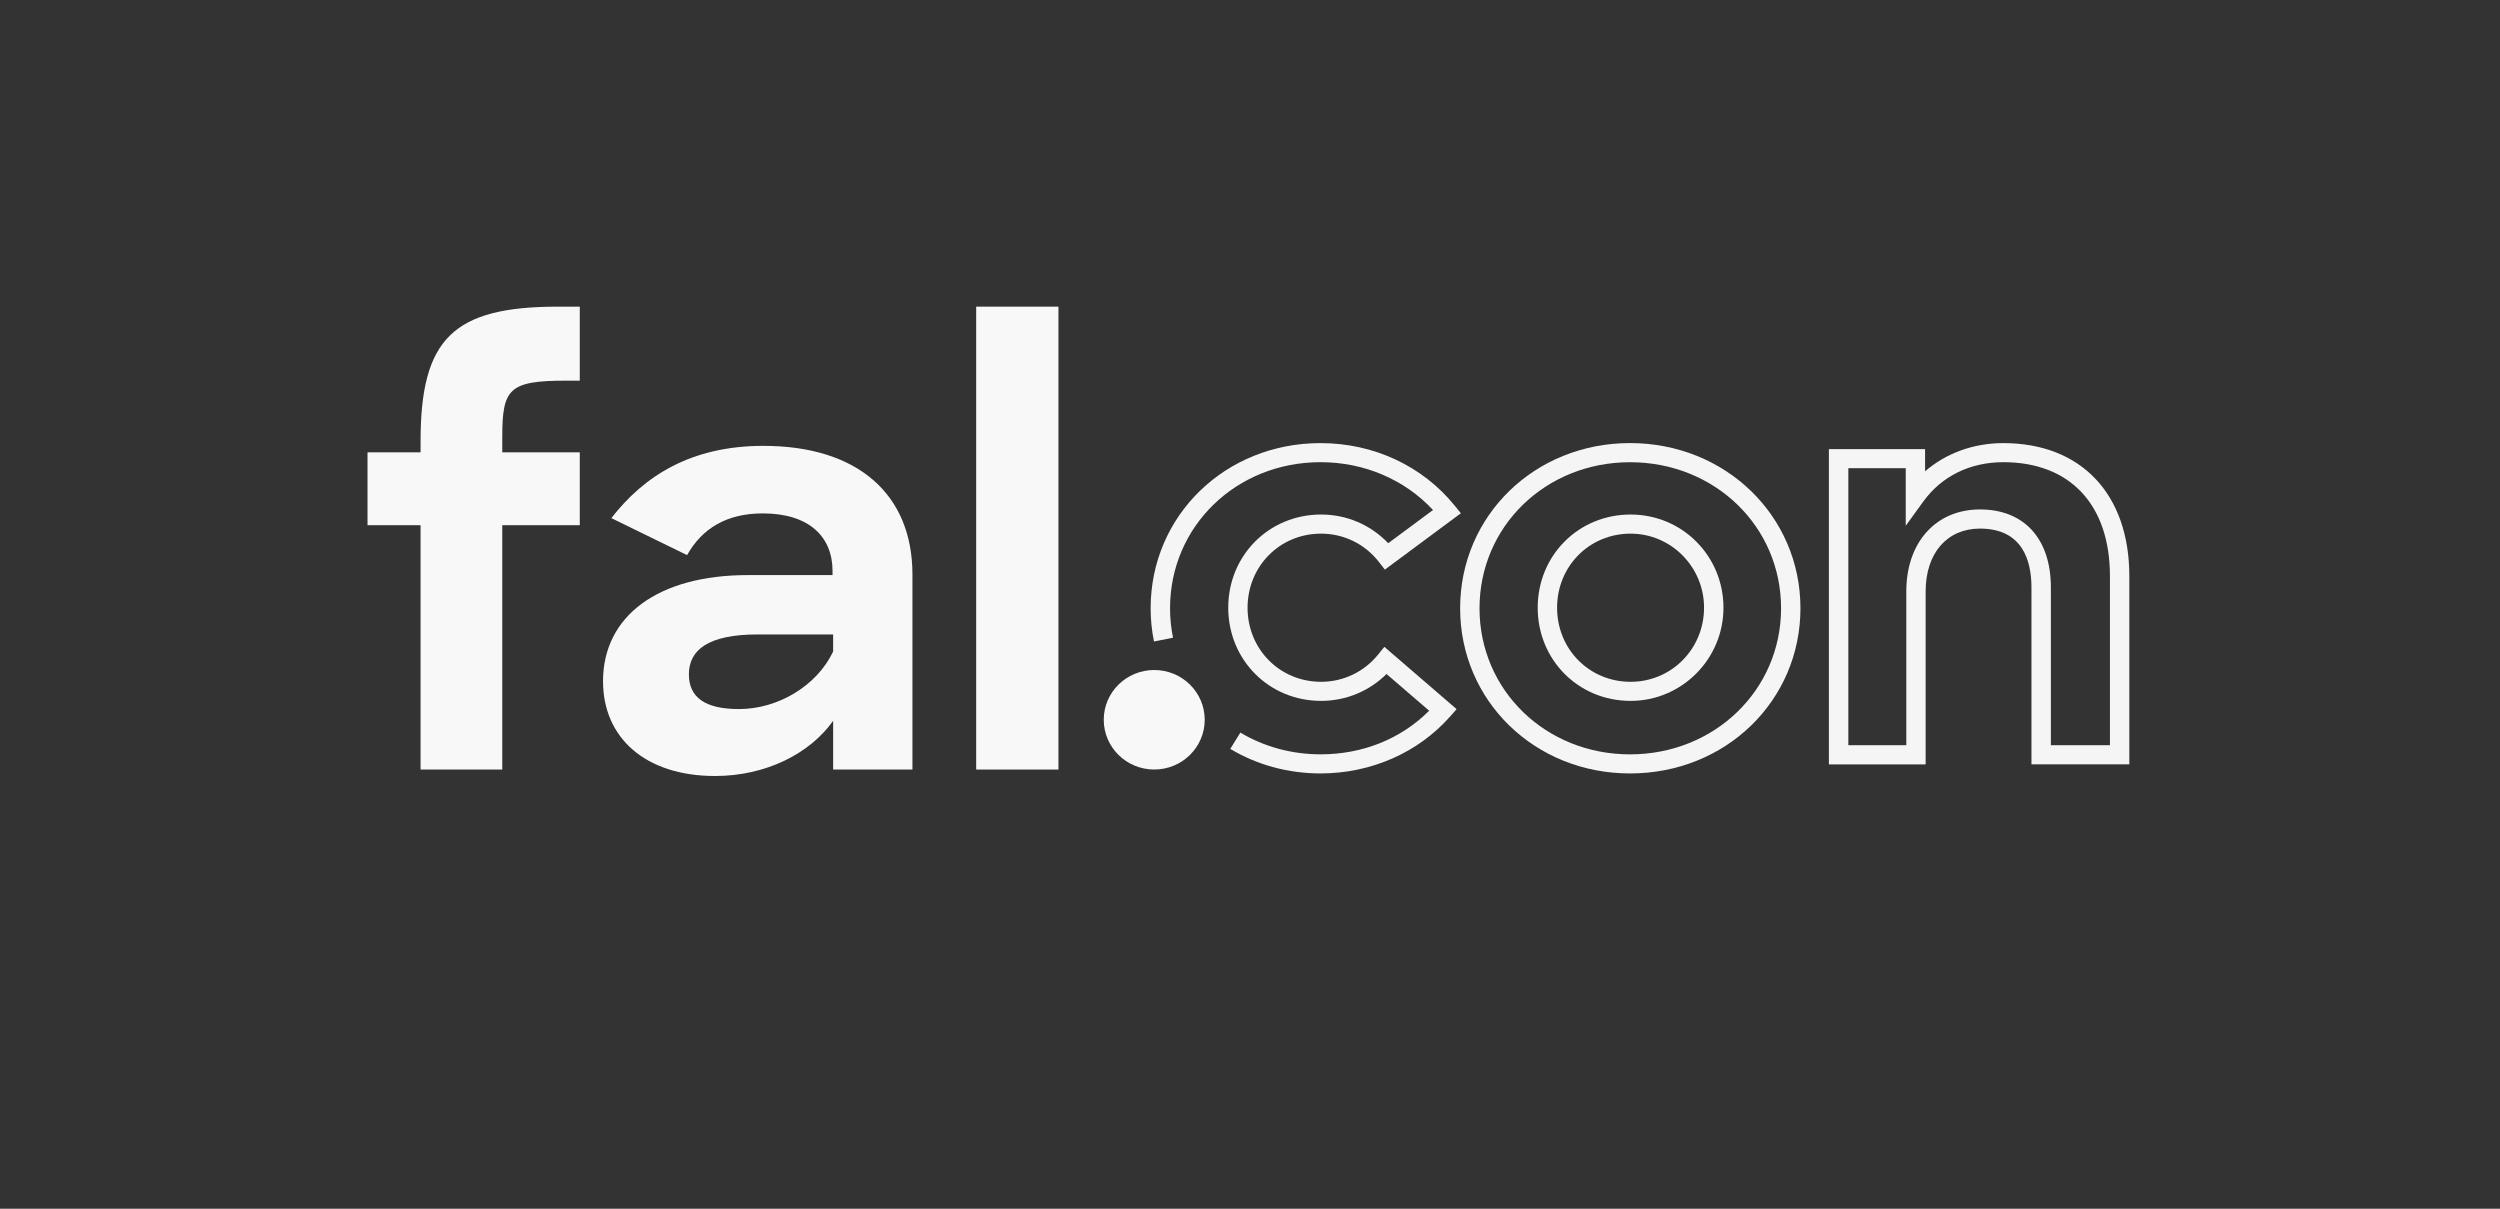 <?xml version="1.0" encoding="UTF-8"?>
<svg id="Layer_1" data-name="Layer 1" xmlns="http://www.w3.org/2000/svg" viewBox="0 0 752.19 363.67">
  <rect x="0" y="0" width="752.19" height="363.67" fill="#333333" stroke="none"/>
  <defs>
    <style>
      .cls-1 {
        fill: #f8f8f8;
      }

      .cls-2 {
        fill: #f8f8f8;
      }

      .cls-3 {
        fill: #f5f5f5;
      }
    </style>
  </defs>
  <path class="cls-2" d="M362.47,216.56c0,8.27-6.8,14.97-15.19,14.97s-15.19-6.7-15.19-14.97,6.8-14.97,15.19-14.97,15.19,6.7,15.19,14.97"/>
  <path class="cls-3" d="M490.43,232.71c-28.66,0-51.11-21.83-51.11-49.7s22.45-49.7,51.11-49.7,51.28,21.83,51.28,49.7-22.53,49.7-51.28,49.7M490.43,139.07c-25.39,0-45.28,19.3-45.28,43.95s19.89,43.95,45.28,43.95,45.45-19.3,45.45-43.95-19.96-43.95-45.45-43.95M490.6,210.88c-15.67,0-27.94-12.31-27.94-28.04s12.27-28.03,27.94-28.03,27.95,12.58,27.95,28.03-12.54,28.04-27.95,28.04M490.6,160.56c-12.4,0-22.11,9.79-22.11,22.29s9.71,22.29,22.11,22.29,22.11-10,22.11-22.29-9.92-22.29-22.11-22.29"/>
  <path class="cls-3" d="M640.66,229.97h-29.44v-53.19c0-8.1-2.69-17.74-15.5-17.74-9.93,0-16.34,7.42-16.34,18.9v52.04h-29.11v-94.84h28.94v6.66c6.32-5.45,14.56-8.48,23.54-8.48,23.38,0,37.91,15.32,37.91,39.99v56.66ZM617.05,224.22h17.78v-50.91c0-21.44-11.99-34.25-32.07-34.25-10,0-18.55,4.2-24.08,11.83l-5.29,7.3v-17.31h-17.27v83.34h17.44v-46.29c0-14.75,8.91-24.65,22.17-24.65s21.33,8.78,21.33,23.49v47.45Z"/>
  <path class="cls-3" d="M397.33,232.71c-9.74,0-19.13-2.56-27.17-7.39l3.04-4.91c7.12,4.29,15.47,6.55,24.13,6.55,12.69,0,24.18-4.64,32.67-13.12l-12.83-11.05c-5.2,5.17-12.22,8.09-19.68,8.09-15.67,0-27.94-12.31-27.94-28.04s12.27-28.03,27.94-28.03c7.73,0,14.95,3.12,20.19,8.63l13.48-9.99c-8.54-9.18-20.7-14.39-33.84-14.39-25.39,0-45.28,19.3-45.28,43.95,0,2.99.3,5.97.89,8.86l-5.72,1.14c-.67-3.26-1.01-6.63-1.01-9.99,0-27.87,22.45-49.7,51.11-49.7,15.96,0,30.67,6.85,40.36,18.8l1.87,2.31-22.87,16.96-1.76-2.27c-4.21-5.44-10.57-8.56-17.44-8.56-12.4,0-22.11,9.79-22.11,22.29s9.71,22.29,22.11,22.29c6.69,0,12.94-2.98,17.15-8.17l1.9-2.35,21.74,18.74-1.9,2.16c-9.63,10.93-23.86,17.19-39.06,17.19"/>
  <path class="cls-1" d="M110.58,136.09h15.96v-3.35c0-30.93,9.87-40.48,41.44-40.48h6.46v22.27h-4.13c-17.22,0-19.19,2.47-19.19,16.97v4.6h23.32v21.92h-23.32v73.52h-24.58v-73.52h-15.96v-21.92Z"/>
  <path class="cls-2" d="M181.43,205.02c0-19.79,16.68-31.99,43.59-31.99h25.47v-1.24c0-10.25-7-17.32-20.99-17.32-10.95,0-18.3,4.6-22.78,12.55l-22.78-11.13c9.86-12.73,24.03-21.74,45.74-21.74,28.52,0,44.85,14.67,44.85,38.71v58.68h-23.86v-14.67c-6.99,9.89-20.27,16.61-35.51,16.61-21.17,0-33.72-11.66-33.72-28.45M250.67,196.01v-5.12h-22.78c-14.7,0-20.62,4.6-20.62,12.02,0,6.9,4.85,10.43,15.07,10.43,11.84,0,23.5-7.07,28.34-17.33"/>
  <rect class="cls-2" x="293.71" y="92.26" width="24.75" height="139.28"/>
</svg>